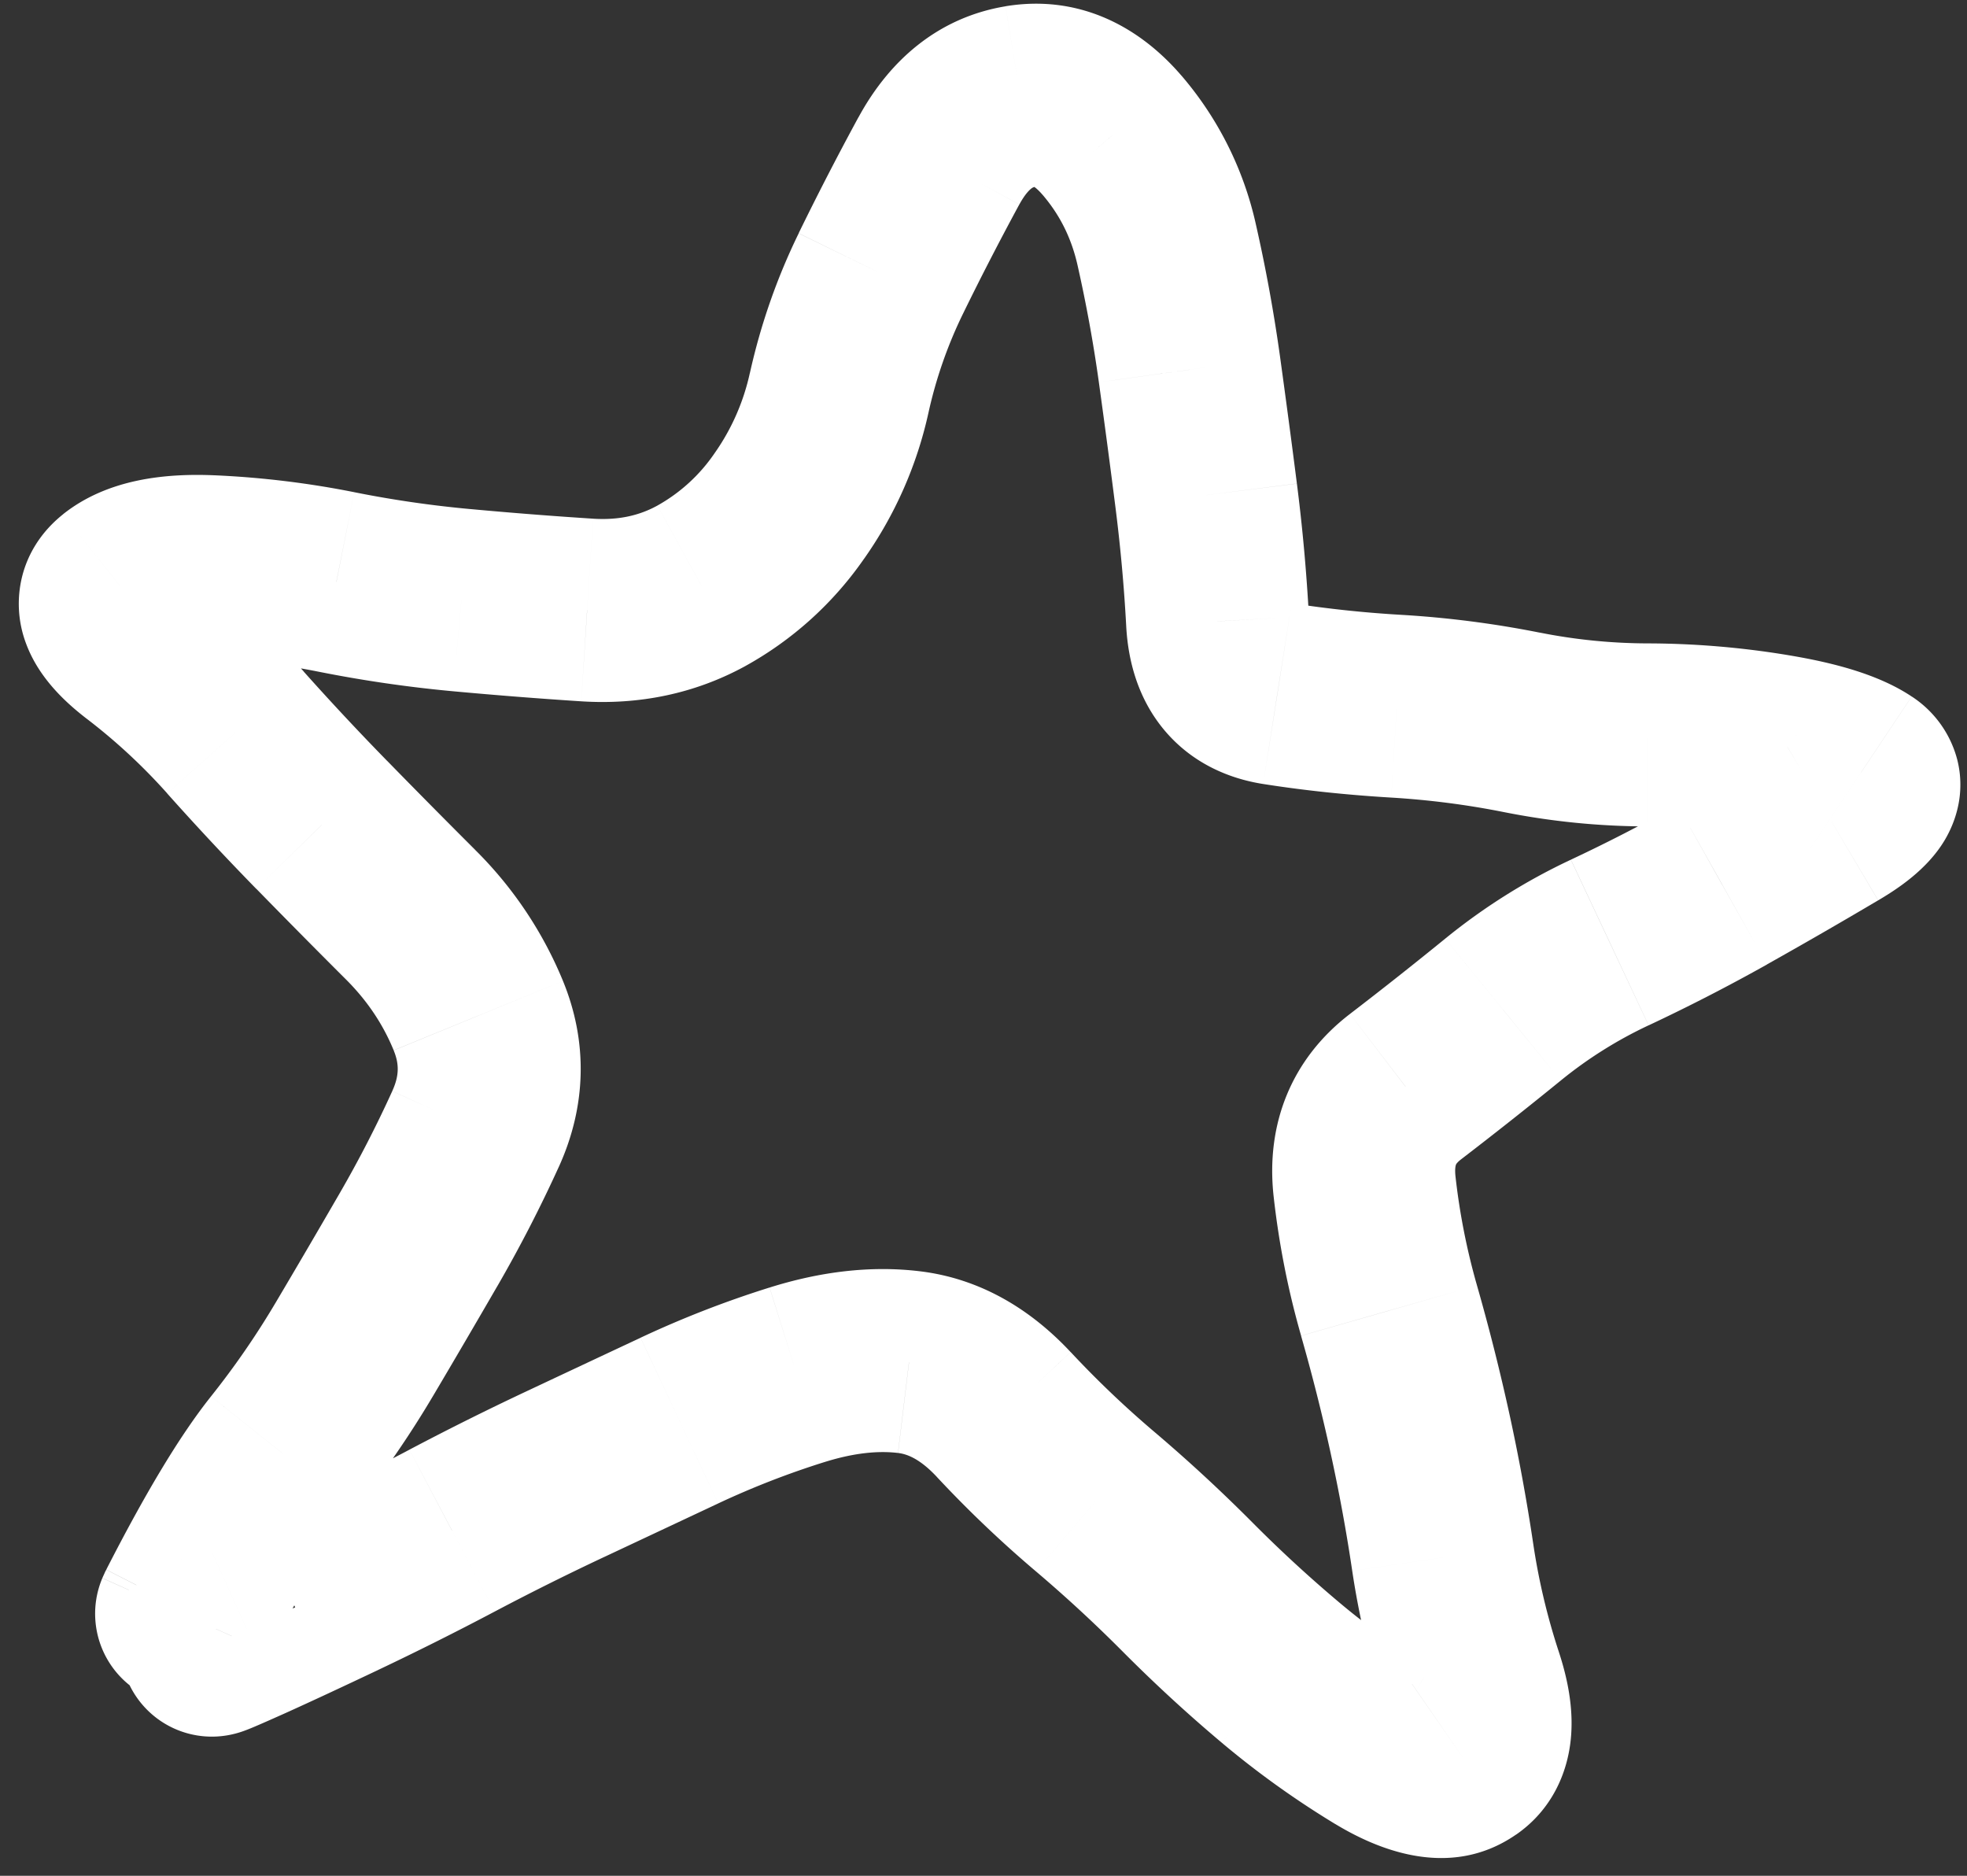 <svg xmlns="http://www.w3.org/2000/svg" width="43" height="41" fill="none" viewBox="0 0 43 41"><rect x="0" y="0" width="43" height="41" fill="#333333" stroke="none"/><path fill="#fff" d="M2.237 34.494a2 2 0 0 0 3.65 1.634l-1.825-.817-1.825-.817Zm1.866.726-1.78-.91-.024.045-.021.048 1.825.817Zm2.074-3.452-1.564-1.246 1.564 1.246Zm1.569-2.274-1.721-1.019 1.72 1.02Zm2.65-4.816-1.821-.828 1.82.828ZM3.123 14.13l1.218-1.586-1.218 1.586Zm-.5-1.325L1.38 11.24l1.244 1.566Zm7.465.313-.184 1.991.184-1.992Zm5.246-.315-.962-1.753.962 1.753Zm5.193-9.29 1.757.955-1.757-.955Zm1.78-1.403L21.98.138l.327 1.973Zm3.199 3.242-1.951.441 1.95-.44Zm.497 2.73-1.981.274 1.98-.275Zm14.037 9.876-1.018-1.722 1.018 1.722Zm-4.85 2.643.85 1.81-.85-1.81Zm-2.334 1.467-1.263-1.551 1.263 1.55Zm-1.815 9.257-1.954.428 1.954-.428Zm1.135 5.402-1.9.624 1.9-.624Zm-1.95 1.43 1.035-1.71-1.035 1.71Zm-2.232-1.597-1.287 1.53 1.287-1.53Zm-2.024-1.863-1.419 1.41 1.419-1.41Zm-6.098-4.924-.24 1.985.24-1.985Zm-5.02 1.277.849 1.811-.85-1.81Zm-2.5 1.174.851 1.81-.85-1.81Zm-2.47 1.232.934 1.768-.933-1.768Zm-5.251 2.502L3.54 34.282l-1.44.937.71 1.565 1.821-.825Zm.085-.056 1.09 1.677-1.922-3.495.832 1.818Zm-.923-1.777a2 2 0 0 0 1.664 3.638l-.832-1.819-.832-1.819Zm.27 1.185 1.825.817.04-.091-1.825-.817-1.825-.817-.041.09 1.825.818Zm.04-.091 1.781.91c.791-1.547 1.41-2.554 1.857-3.115l-1.564-1.247-1.564-1.246c-.703.882-1.467 2.177-2.29 3.787l1.78.91Zm2.074-3.452 1.564 1.247a22.01 22.01 0 0 0 1.725-2.501l-1.72-1.02-1.721-1.019a18.017 18.017 0 0 1-1.412 2.047l1.564 1.246Zm1.569-2.274 1.72 1.02c.474-.8.942-1.6 1.405-2.4l-1.73-1.001-1.732-1.002c-.456.788-.917 1.576-1.384 2.364l1.72 1.02Zm1.394-2.381 1.731 1.002c.492-.85.94-1.72 1.345-2.61l-1.82-.827-1.821-.828c-.35.77-.738 1.523-1.166 2.261l1.731 1.002Zm1.256-2.435 1.82.828c.599-1.317.643-2.717.091-4.064l-1.85.759-1.851.758c.121.296.125.548-.031.89l1.82.829Zm.06-2.477 1.851-.759a8.669 8.669 0 0 0-1.92-2.865l-1.412 1.415-1.413 1.416c.47.469.811.983 1.044 1.55l1.85-.757Zm-1.481-2.209 1.413-1.415a219.852 219.852 0 0 1-1.923-1.944l-1.43 1.398-1.431 1.398c.648.663 1.3 1.323 1.958 1.979l1.413-1.416Zm-1.94-1.96 1.43-1.398A59.124 59.124 0 0 1 6.64 14.68l-1.493 1.332-1.492 1.331a63.053 63.053 0 0 0 1.948 2.086l1.43-1.398Zm-1.887-2.02 1.493-1.332a16.731 16.731 0 0 0-2.3-2.135l-1.218 1.586-1.218 1.587c.637.488 1.22 1.03 1.751 1.625l1.492-1.331Zm-2.025-1.88 1.218-1.587a1.474 1.474 0 0 1-.173-.149c-.013-.014.075.077.15.275.085.225.146.583.021.988-.12.387-.348.614-.472.713l-1.244-1.566L1.38 11.24c-.325.258-.683.66-.862 1.238a2.464 2.464 0 0 0 .058 1.605c.29.77.903 1.307 1.33 1.635l1.218-1.587Zm-.5-1.326 1.244 1.566c-.107.085-.154.073-.034.047.12-.025.339-.048.689-.033l.088-1.998.088-1.998c-1.06-.046-2.337.07-3.319.85l1.244 1.566Zm1.987-.418-.088 1.998c.82.037 1.634.135 2.44.296l.391-1.962.391-1.961a20.084 20.084 0 0 0-3.046-.369l-.088 1.998Zm2.743.332-.391 1.962c.974.194 1.955.337 2.942.428l.184-1.992.184-1.991c-.847-.078-1.69-.2-2.528-.368l-.39 1.961Zm2.735.398-.184 1.992c.935.086 1.87.16 2.803.22l.128-1.996.129-1.996a96.586 96.586 0 0 1-2.692-.211l-.184 1.991Zm2.748.216-.129 1.996c1.266.08 2.481-.165 3.589-.772l-.962-1.754-.962-1.753c-.393.216-.844.323-1.408.287l-.129 1.996Zm2.498-.53.962 1.754a7.676 7.676 0 0 0 2.59-2.34l-1.634-1.153-1.634-1.153a3.68 3.68 0 0 1-1.246 1.139l.962 1.753Zm1.918-1.739 1.634 1.154a8.823 8.823 0 0 0 1.412-3.202l-1.953-.433-1.952-.434a4.827 4.827 0 0 1-.775 1.762l1.634 1.153Zm1.093-2.481 1.953.433a9.681 9.681 0 0 1 .755-2.161l-1.797-.878L17.46 5.1c-.475.972-.83 1.99-1.066 3.05l1.952.434Zm.911-2.606 1.797.878c.393-.805.804-1.6 1.23-2.387l-1.756-.955-1.758-.955a65.986 65.986 0 0 0-1.31 2.54l1.797.879Zm1.27-2.464 1.758.955c.119-.218.214-.31.256-.343a.179.179 0 0 1 .095-.042l-.328-1.973L21.98.138c-1.49.248-2.547 1.201-3.21 2.421l1.757.955Zm1.781-1.403.328 1.973c.016-.002.012 0-.006-.002a.156.156 0 0 1-.04-.01c-.014-.005.061.022.204.189l1.52-1.301 1.519-1.3C24.892.561 23.565-.126 21.98.137l.327 1.973Zm2.006.849-1.52 1.3c.374.438.627.938.762 1.534l1.95-.44 1.951-.442a7.478 7.478 0 0 0-1.624-3.253l-1.52 1.301Zm1.193 2.393-1.951.441c.192.852.348 1.706.467 2.563l1.98-.275 1.982-.275c-.135-.97-.31-1.934-.528-2.895l-1.95.441Zm.497 2.73-1.981.274c.126.906.246 1.812.361 2.718l1.984-.252 1.984-.253c-.117-.92-.24-1.842-.367-2.763l-1.981.275Zm.364 2.74-1.984.252c.11.866.19 1.737.237 2.615l1.997-.11 1.997-.109c-.053-.972-.14-1.94-.263-2.9l-1.984.252Zm.25 2.757-1.997.11c.04.74.248 1.562.82 2.254.593.716 1.39 1.07 2.174 1.193l.31-1.975.312-1.976c-.027-.004.006-.003.071.031a.72.72 0 0 1 .217.178c.136.165.1.26.09.076l-1.997.11Zm1.308 1.582-.311 1.975c.89.14 1.825.239 2.8.297l.12-1.996.119-1.997a25.253 25.253 0 0 1-2.417-.255l-.311 1.976Zm2.609.276-.12 1.996c.828.05 1.65.155 2.466.318l.39-1.962.39-1.961a22.157 22.157 0 0 0-3.007-.388l-.12 1.997Zm2.736.352-.39 1.962c1.032.205 2.077.31 3.131.312l.006-2 .005-2a12.236 12.236 0 0 1-2.362-.236l-.39 1.962Zm2.747.274-.006 2c.818.002 1.627.07 2.43.204l.328-1.973.328-1.973a19.013 19.013 0 0 0-3.075-.258l-.005 2Zm2.752.23-.329 1.974c.396.066.69.135.896.199.22.068.271.11.235.085l1.11-1.664 1.11-1.663c-.743-.496-1.745-.745-2.694-.903l-.328 1.973Zm1.912.594-1.11 1.664a1.648 1.648 0 0 1-.663-.968 1.686 1.686 0 0 1 .172-1.272c.112-.188.215-.26.178-.23a2.07 2.07 0 0 1-.236.155l1.018 1.722 1.019 1.721c.414-.245 1.065-.666 1.452-1.313.23-.385.464-1.018.275-1.765a2.356 2.356 0 0 0-.994-1.377l-1.11 1.663Zm-.64 1.07-1.019-1.72c-.78.46-1.564.913-2.353 1.355l.98 1.744.978 1.744c.815-.457 1.625-.924 2.431-1.401l-1.018-1.721Zm-2.393 1.38-.979-1.745c-.759.427-1.535.826-2.328 1.198l.85 1.81.85 1.811c.88-.413 1.742-.857 2.587-1.33l-.98-1.745Zm-2.458 1.264-.85-1.81a13.273 13.273 0 0 0-2.747 1.726l1.263 1.55 1.262 1.552a9.277 9.277 0 0 1 1.922-1.208l-.85-1.81Zm-2.334 1.467-1.263-1.551a91.32 91.32 0 0 1-2.083 1.646l1.217 1.588 1.216 1.587a95.137 95.137 0 0 0 2.175-1.719l-1.262-1.551Zm-2.13 1.683-1.216-1.588c-1.288.988-1.843 2.418-1.667 3.992l1.988-.221 1.987-.222c-.02-.184.009-.25.01-.254a.118.118 0 0 1 .018-.03.548.548 0 0 1 .098-.09l-1.217-1.587Zm-.895 2.183-1.988.221c.115 1.03.314 2.044.6 3.041l1.922-.55 1.923-.549a14.506 14.506 0 0 1-.47-2.385l-1.988.222Zm.534 2.713-1.923.55c.243.849.458 1.7.645 2.556l1.954-.428 1.954-.427a45.875 45.875 0 0 0-.707-2.801l-1.923.55Zm.676 2.678-1.954.428c.186.852.345 1.713.474 2.585l1.979-.296 1.978-.295a43.126 43.126 0 0 0-.523-2.849l-1.954.427Zm.499 2.717-1.979.296c.154 1.026.392 2.03.715 3.013l1.9-.624 1.9-.625a14.278 14.278 0 0 1-.558-2.355l-1.978.295Zm.636 2.685-1.9.624c.046.142.067.237.076.29.008.056 0 .042.006-.022.007-.068.032-.207.121-.374.094-.175.23-.326.39-.436l1.137 1.645 1.137 1.646c.776-.537 1.122-1.338 1.196-2.09.067-.68-.078-1.345-.263-1.908l-1.9.625Zm-.17 1.727-1.138-1.645c.144-.099.301-.16.448-.186a.822.822 0 0 1 .273-.008c.034.006.022.008-.041-.018a2.246 2.246 0 0 1-.287-.15l-1.035 1.71-1.035 1.712c.851.515 2.472 1.254 3.952.23l-1.137-1.645Zm-1.78-.296 1.035-1.712a15.639 15.639 0 0 1-1.98-1.417l-1.287 1.53-1.287 1.531c.782.658 1.61 1.25 2.484 1.78l1.035-1.712Zm-2.232-1.598 1.287-1.531a28.897 28.897 0 0 1-1.893-1.742l-1.418 1.41-1.419 1.41c.69.693 1.408 1.354 2.156 1.983l1.287-1.53Zm-2.024-1.863 1.418-1.41a34.55 34.55 0 0 0-2.152-1.989l-1.294 1.525-1.294 1.525a30.5 30.5 0 0 1 1.903 1.759l1.419-1.41Zm-2.028-1.874 1.294-1.525a21.724 21.724 0 0 1-1.83-1.745l-1.463 1.365-1.462 1.365c.681.73 1.403 1.418 2.167 2.065l1.294-1.525Zm-1.999-1.905 1.462-1.365c-.878-.94-1.978-1.607-3.293-1.766l-.24 1.986-.24 1.985c.191.023.472.12.85.525l1.461-1.365Zm-2.071-1.145.24-1.986c-1.09-.132-2.195.012-3.288.355l.598 1.908.599 1.908c.666-.209 1.193-.25 1.61-.2l.24-1.985Zm-2.45.277-.599-1.908c-.965.302-1.905.668-2.82 1.097l.849 1.811.849 1.811a18.516 18.516 0 0 1 2.32-.903l-.599-1.908Zm-2.57 1-.849-1.81c-.834.39-1.668.782-2.502 1.174l.851 1.81.851 1.81 2.498-1.173-.85-1.81Zm-2.5 1.174-.85-1.81a61.69 61.69 0 0 0-2.553 1.273l.934 1.769.933 1.768a57.717 57.717 0 0 1 2.387-1.19l-.85-1.81Zm-2.47 1.232-.933-1.769c-.788.416-1.586.815-2.392 1.198l.857 1.807.857 1.807a66.383 66.383 0 0 0 2.545-1.275l-.933-1.768Zm-2.468 1.236-.857-1.807c-.827.392-1.484.697-1.976.918l.82 1.825.82 1.824c.528-.238 1.212-.556 2.05-.953l-.857-1.807Zm-2.013.936-.82-1.825c-.252.114-.43.193-.542.24l-.08.034a1.075 1.075 0 0 1 .097-.033 1.988 1.988 0 0 1 1.388.086 2 2 0 0 1 1.009 1.002l-1.822.826-1.822.825a2 2 0 0 0 2.148 1.149c.141-.023.25-.057.276-.065.078-.024.144-.05.17-.06.067-.026.142-.057.211-.087.146-.062.35-.153.608-.268l-.82-1.825Zm-.77.33 1.091 1.676.085-.055-1.091-1.677-1.091-1.676-.085.055L4.63 35.96Zm.085-.056-.832-1.818-.091.041.832 1.819.832 1.819.09-.042-.831-1.819Z"/></svg>